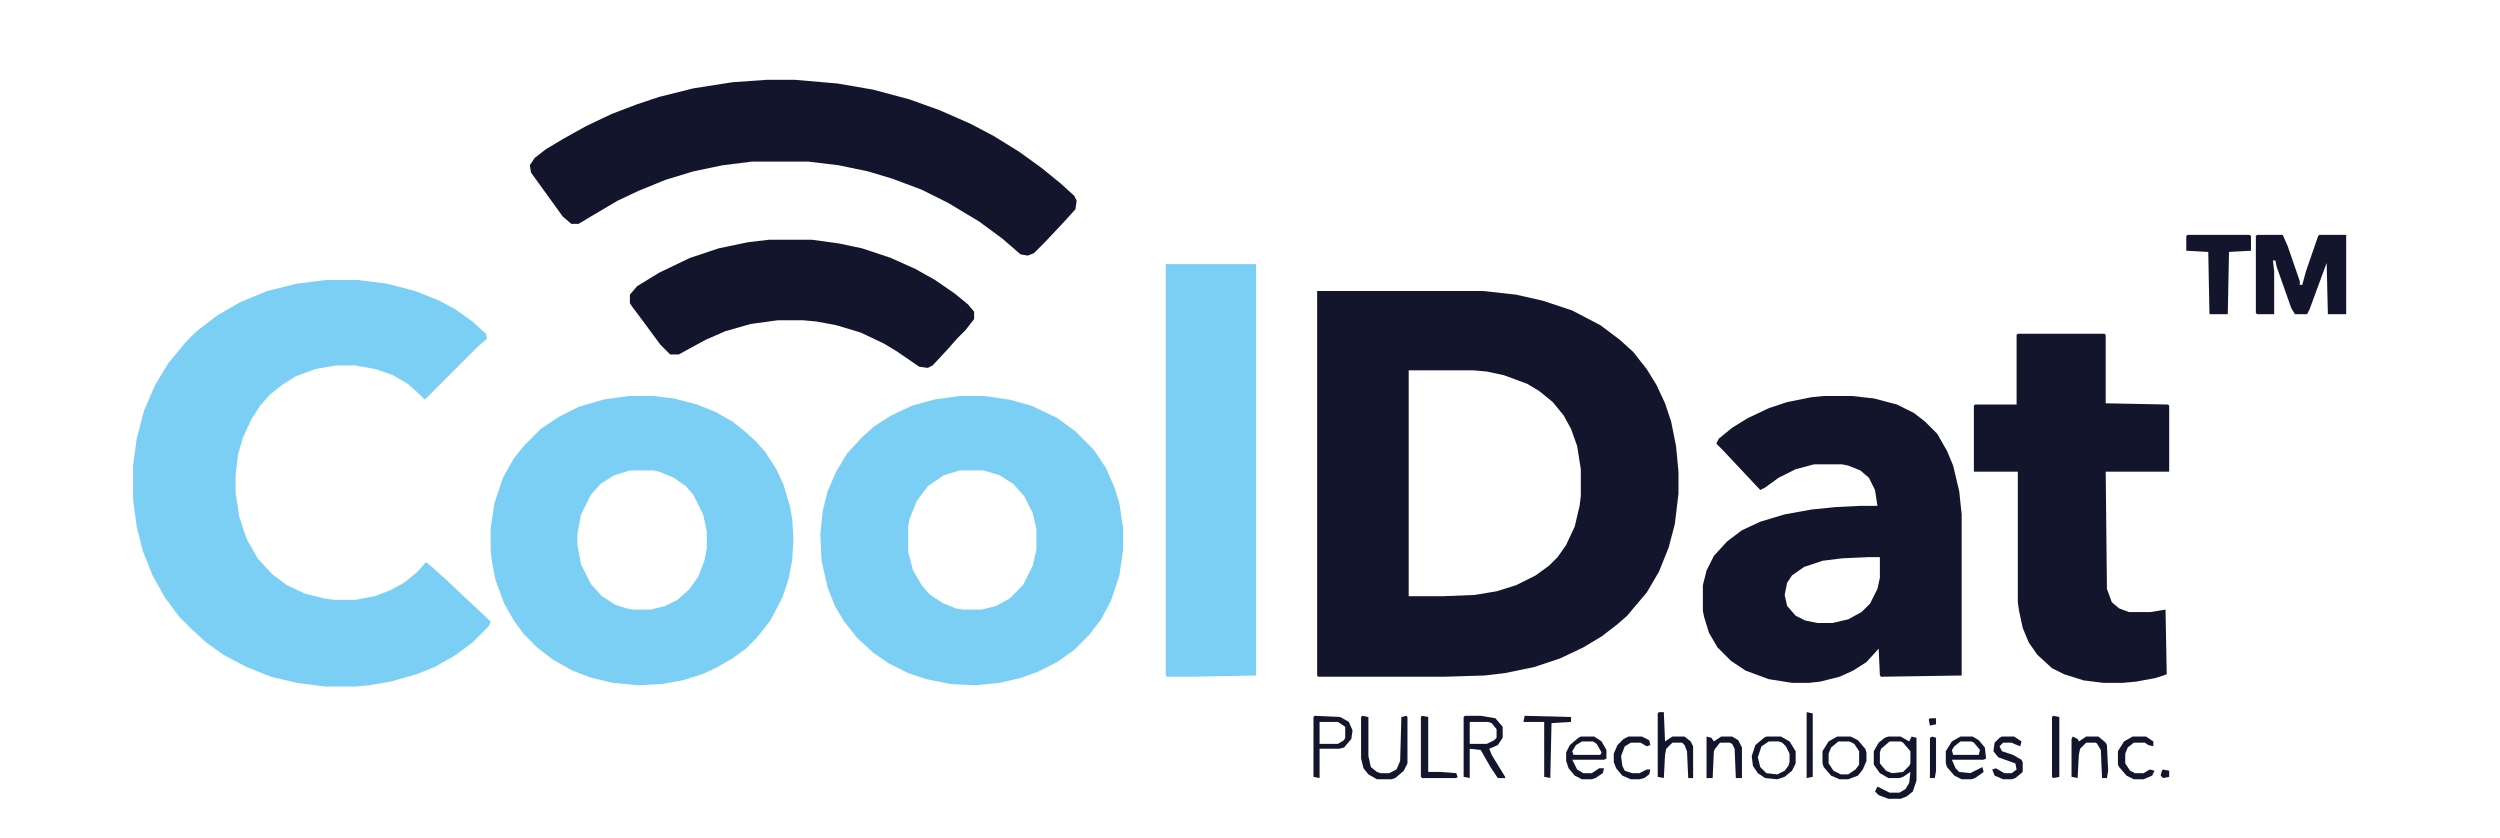 <?xml version="1.0" encoding="UTF-8"?>
<svg version="1.1" viewBox="0 0 2048 686" width="832" height="279" xmlns="http://www.w3.org/2000/svg">
<path transform="translate(1079,238)" d="m0 0h136l27 3 22 5 24 8 23 12 16 12 11 10 11 14 8 13 7 15 5 15 4 20 2 21v18l-3 25-5 19-8 20-10 17-11 13-5 6-8 7-13 10-15 9-19 9-21 7-24 5-17 2-33 1h-103l-1-1zm75 65v185h29l25-1 18-3 16-5 16-8 11-8 7-7 7-10 7-15 4-17 1-8v-22l-3-19-5-14-6-11-9-11-11-9-10-6-19-7-14-3-11-1z" fill="#13152D"/>
<path transform="translate(267,229)" d="m0 0h26l24 3 23 6 20 8 13 7 14 10 11 10 1 4-8 7-43 43-5-5-9-8-12-7-14-5-17-3h-16l-17 3-16 6-11 7-10 8-8 9-7 11-7 15-4 14-2 17v14l3 20 6 18 9 16 12 13 12 9 15 7 16 4 8 1h17l16-3 13-5 11-6 11-9 7-8 7 6 10 9 17 16 15 14 4 4-2 4-13 13-15 11-16 9-15 6-21 6-18 3-11 1h-25l-23-3-21-5-20-8-19-10-14-10-12-11-10-10-12-16-10-18-8-20-5-20-3-22v-28l3-22 6-23 9-21 11-18 14-17 9-9 17-13 19-11 22-9 24-6z" fill="#7CCFF4"/>
<path transform="translate(786,324)" d="m0 0h20l21 3 18 5 21 10 15 11 15 15 10 15 7 16 4 13 3 20v18l-3 21-7 21-8 15-10 13-12 12-14 10-16 8-14 5-17 4-20 2-20-1-20-4-15-5-16-8-13-9-13-12-11-14-7-12-6-15-5-22-1-22 2-19 4-16 7-16 9-15 12-13 10-9 14-9 17-8 18-5zm0 61-13 4-13 9-9 12-6 15-1 6v21l4 15 7 12 7 8 11 7 10 4 6 1h15l12-3 11-6 11-11 8-16 3-13v-17l-3-13-7-14-9-10-11-7-13-4z" fill="#7CCFF4"/>
<path transform="translate(515,324)" d="m0 0h20l17 2 19 5 15 6 14 8 9 7 10 9 8 9 9 14 6 13 5 17 2 11 1 16-1 17-3 16-5 15-10 19-11 14-9 9-11 8-14 8-11 5-16 5-17 3-19 1-21-2-17-4-16-6-16-9-13-10-11-11-8-11-8-14-7-19-3-15-1-9v-19l3-20 7-21 9-16 9-11 13-13 15-10 16-8 20-6zm1 61-13 4-11 7-8 9-8 16-3 16v9l3 16 8 16 9 10 11 7 9 3 6 1h14l12-3 10-5 10-9 7-10 5-13 2-10v-14l-3-14-8-16-6-7-10-7-12-5-5-1z" fill="#7CCFF4"/>
<path transform="translate(1494,324)" d="m0 0h23l18 2 19 5 14 7 9 7 10 10 8 14 5 12 5 21 2 19v132l-66 1-1-1-1-22-10 11-11 7-11 5-16 4-9 1h-14l-19-3-19-7-12-8-11-11-7-12-4-13-1-5v-21l3-12 6-12 11-12 12-9 15-7 20-6 22-4 20-2 20-1h14l-2-13-5-10-7-6-10-4-5-1h-23l-15 4-14 7-11 8-4 2-16-17-15-16-5-5 2-4 11-9 13-8 17-8 15-5 20-4zm37 132-22 1-16 2-15 5-10 7-4 6-2 10 2 9 7 8 8 4 10 2h12l13-3 11-6 7-7 6-12 2-9v-17z" fill="#13152D"/>
<path transform="translate(628,65)" d="m0 0h23l35 3 29 5 30 8 25 9 25 11 19 10 21 13 18 13 16 13 11 10 2 4-1 7-9 10-16 17-9 9-5 2-6-1-15-13-19-14-25-15-22-11-24-9-20-6-24-5-25-3h-46l-24 3-24 5-23 7-22 9-17 8-22 13-10 6h-6l-7-6-26-36-1-6 4-6 9-7 15-9 18-10 21-10 21-8 18-6 28-7 32-5z" fill="#13152D"/>
<path transform="translate(1653,273)" d="m0 0h71l1 1v56l51 1 1 1v54h-52l1 96 4 11 6 5 8 3h18l12-2 1 53-9 3-16 3-11 1h-16l-16-2-16-5-10-5-12-11-7-10-5-12-3-14-1-7v-107h-36v-54l1-1h34v-57z" fill="#13152D"/>
<path transform="translate(955,216)" d="m0 0h74v337l-53 1h-20l-1-1z" fill="#7CCFF4"/>
<path transform="translate(630,196)" d="m0 0h35l22 3 19 4 24 8 20 9 16 9 16 11 11 9 5 6v6l-7 9-7 7-7 8-13 14-4 2-7-1-19-13-10-6-19-9-20-6-16-3-11-1h-21l-22 3-21 6-16 7-22 12h-7l-8-8-14-19-9-12-2-3v-7l6-7 18-11 25-12 24-8 24-5z" fill="#13152D"/>
<path transform="translate(1849,192)" d="m0 0h21l4 9 10 29v3h2l3-11 10-29 1-1h22v65h-15l-1-42-14 38-2 4h-10l-3-5-12-34-1-5h-2l1 9v35h-14l-1-1v-63z" fill="#13152D"/>
<path transform="translate(1792,192)" d="m0 0h51l1 1v12l-18 1-1 51h-15l-1-51-18-1v-12z" fill="#13152D"/>
<path transform="translate(1547,603)" d="m0 0h10l7 4 2-4 4 1v35l-3 9-5 4-5 2h-10l-8-3-3-3 2-4 10 5h8l5-3 3-5 1-9-6 4-3 1h-9l-7-4-5-7v-11l4-7 5-4zm1 4-7 6-1 3v9l5 6 5 2 9-1 5-5 1-2v-10l-6-7-2-1z" fill="#13152D"/>
<path transform="translate(1200,586)" d="m0 0h13l12 2 6 7v9l-4 6-7 3 2 5 11 18v1h-6l-6-9-8-14-9-1v24l-5-1v-49zm4 5v18h14l6-3 2-2v-7l-4-5-3-1z" fill="#13152D"/>
<path transform="translate(1116,586)" d="m0 0 5 1v32l2 9 5 4 3 1h7l6-3 3-7 1-36 4-1 1 1v38l-3 6-7 6-3 1h-12l-7-4-4-5-2-8v-34z" fill="#13152D"/>
<path transform="translate(1077,586)" d="m0 0 21 1 7 4 3 7-1 7-6 7-4 1h-16v24l-5-1v-49zm4 5v18h15l5-3 1-2v-9l-6-4z" fill="#13152D"/>
<path transform="translate(1359,583)" d="m0 0h4l1 24 6-4h10l5 4 2 4v26h-4l-1-22-2-5-2-2h-8l-5 5-1 5-1 19-5-1v-52z" fill="#13152D"/>
<path transform="translate(1606,603)" d="m0 0h10l5 3 5 6 1 9-2 1h-26l3 7 3 3 9 1 10-5 1 4-7 5-3 1h-8l-6-3-6-7-1-3v-10l5-8zm0 4-5 4-2 3 1 4h21l1-4-5-6-2-1z" fill="#13152D"/>
<path transform="translate(1295,603)" d="m0 0h11l6 4 4 7v7l-2 1h-26l4 8 5 3h7l6-4h4l-1 4-6 4-3 1h-8l-6-3-5-6-2-6v-7l3-6 7-6zm1 4-5 3-3 5 1 3h22l1-2-4-7-3-2z" fill="#13152D"/>
<path transform="translate(1505,603)" d="m0 0h11l6 3 6 7 1 3v7l-3 7-4 5-8 3h-7l-7-3-6-7-1-3v-10l5-8zm1 4-6 5-2 5v8l4 6 6 3h6l6-4 3-4v-11l-4-6-4-2z" fill="#13152D"/>
<path transform="translate(1447,603)" d="m0 0h12l7 4 5 8v10l-3 6-6 5-6 2-10-1-6-4-4-6-1-8 3-9 7-6zm2 4-6 4-3 9 2 8 5 5 9 1 6-3 3-4 1-3v-7l-3-6-3-3-3-1z" fill="#13152D"/>
<path transform="translate(1398,603)" d="m0 0 4 1 2 3 6-4h9l5 3 3 6v25h-5l-1-24-2-4-2-1h-8l-4 5-1 2-1 22h-5z" fill="#13152D"/>
<path transform="translate(1249,586)" d="m0 0 38 1v4l-16 1-1 45-5-1v-45h-17z" fill="#13152D"/>
<path transform="translate(1698,603)" d="m0 0 4 2 1 2 6-4h10l6 5 1 2 1 21-1 6h-4l-1-23-3-5-1-1h-8l-5 5-1 5-1 19-5-1v-31z" fill="#13152D"/>
<path transform="translate(1165,586)" d="m0 0 5 1v45h10l13 1 1 3-1 1h-28l-1-1v-49z" fill="#13152D"/>
<path transform="translate(1640,603)" d="m0 0h10l6 4-1 4-5-2-2-1h-7l-3 3 2 4 9 3 7 4 1 2v8l-6 5-3 1h-7l-7-3-2-5 3-1 7 4h6l4-3-1-5-14-5-4-5 1-7 4-4z" fill="#13152D"/>
<path transform="translate(1334,603)" d="m0 0h11l6 3 1 4-3 1-5-3h-8l-5 3-3 8 1 8 2 4 6 2h6l6-3h3l-1 4-4 3-4 1h-7l-7-3-5-6-2-5v-7l3-7 5-5z" fill="#13152D"/>
<path transform="translate(1747,603)" d="m0 0h11l6 4v4l-4-1-3-2h-9l-5 4-2 5v8l4 6 4 2h7l5-3 4 1-2 4-7 3h-8l-6-3-6-7-1-2v-11l5-8z" fill="#13152D"/>
<path transform="translate(1682,586)" d="m0 0 5 1v49l-5 1-1-1v-49z" fill="#13152D"/>
<path transform="translate(1480,583)" d="m0 0 5 1v52l-5 1z" fill="#13152D"/>
<path transform="translate(1583,603)" d="m0 0 3 1v27l-1 6h-4v-33z" fill="#13152D"/>
<path transform="translate(1772,630)" d="m0 0 5 1v5l-5 1-2-2 1-4z" fill="#13152D"/>
<path transform="translate(1581,588)" d="m0 0h5v5l-5 1-1-5z" fill="#13152D"/>
</svg>
